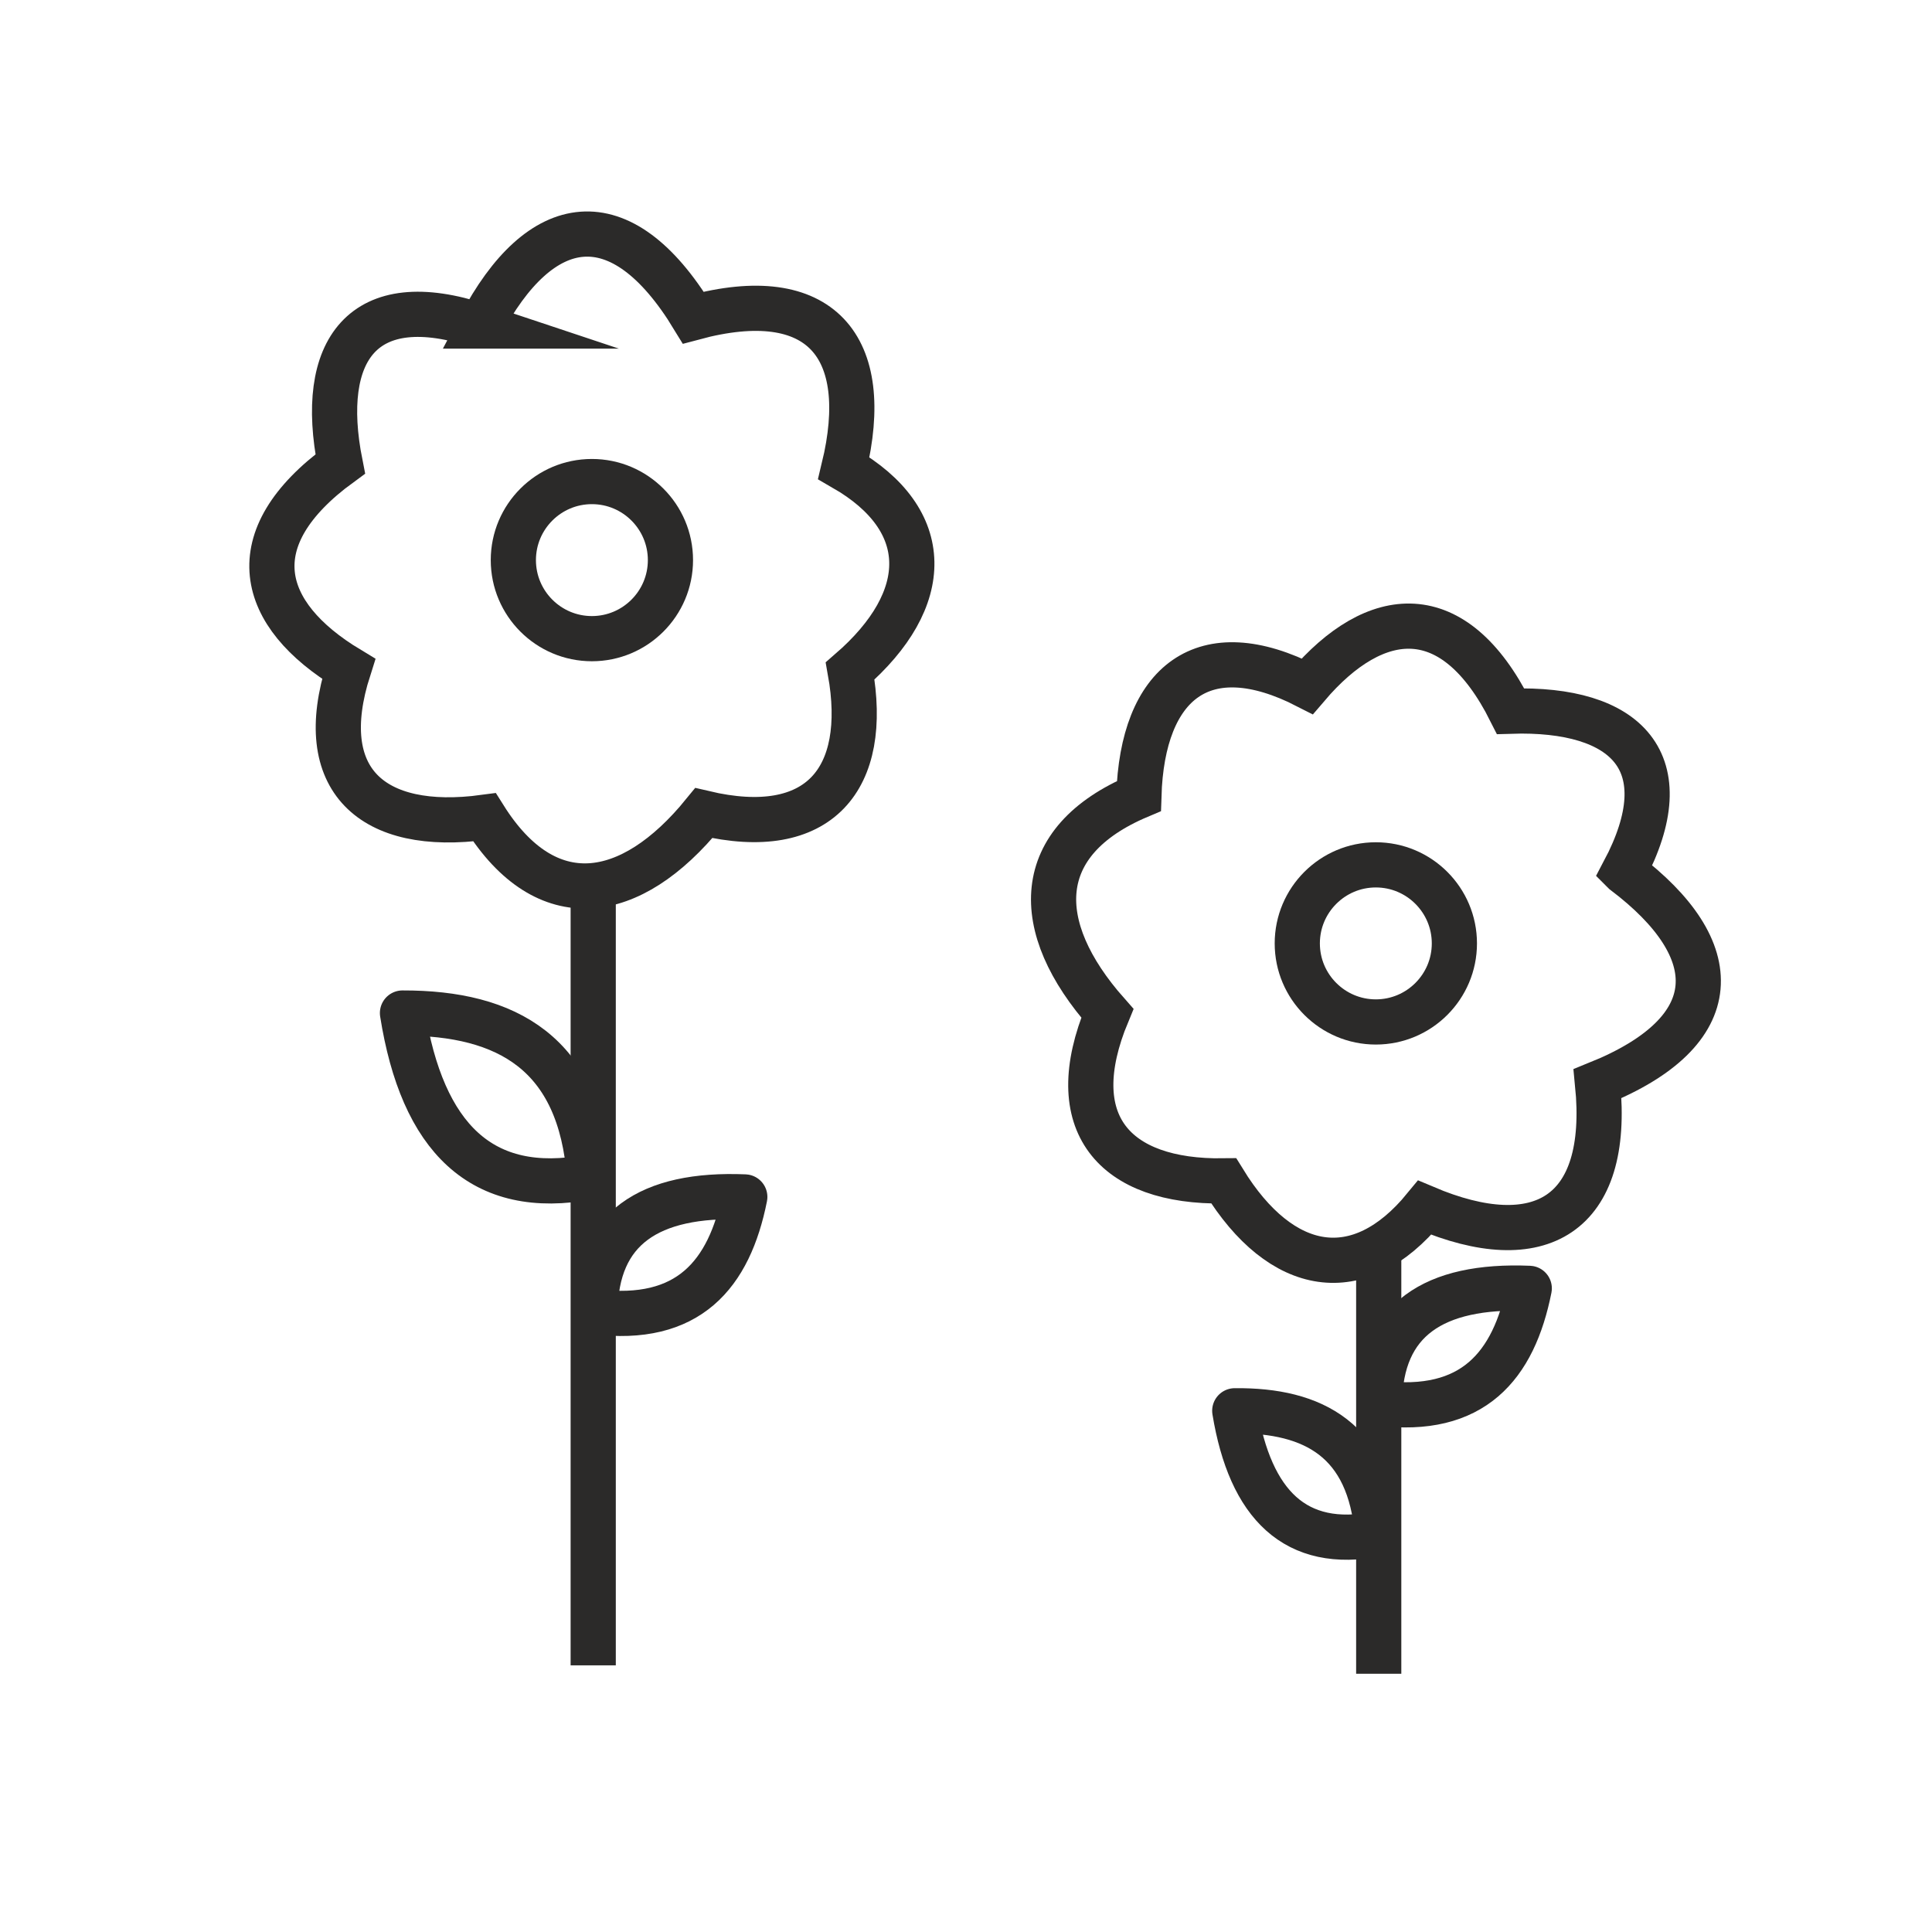 <?xml version="1.0" encoding="UTF-8"?> <!-- Creator: CorelDRAW 2019 (64-Bit) --> <svg xmlns="http://www.w3.org/2000/svg" xmlns:xlink="http://www.w3.org/1999/xlink" xml:space="preserve" width="32mm" height="32mm" style="shape-rendering:geometricPrecision; text-rendering:geometricPrecision; image-rendering:optimizeQuality; fill-rule:evenodd; clip-rule:evenodd" viewBox="0 0 73.54 73.54"> <defs> <style type="text/css"> <![CDATA[ .str0 {stroke:#2B2A29;stroke-width:1.72;stroke-miterlimit:22.926} .str1 {stroke:#2B2A29;stroke-width:1.72;stroke-linecap:round;stroke-linejoin:round;stroke-miterlimit:22.926} .fil0 {fill:none} ]]> </style> </defs> <g id="Слой_x0020_1">  <g id="_2215803716304"> <g> <path class="fil0 str0" d="M18.28 12.41c2.28,-4.35 5.35,-4.86 8.11,-0.32 4.86,-1.31 6.85,1.1 5.73,5.73 3.42,1.97 3.4,4.98 0.24,7.72 0.74,4.11 -1.17,6.45 -5.57,5.41 -2.79,3.43 -6,3.9 -8.35,0.16 -4.29,0.58 -6.52,-1.43 -5.17,-5.65 -3.43,-2.07 -4.21,-4.96 -0.32,-7.8 -0.86,-4.33 0.85,-6.75 5.33,-5.25z"></path> <path class="fil0 str0" d="M61.82 33.19c3.92,2.96 3.92,6.07 -1.01,8.06 0.5,5.01 -2.2,6.58 -6.58,4.72 -2.5,3.05 -5.46,2.54 -7.65,-1.02 -4.18,0.06 -6.17,-2.2 -4.43,-6.38 -2.93,-3.31 -2.87,-6.55 1.2,-8.27 0.13,-4.33 2.47,-6.2 6.41,-4.18 2.6,-3.05 5.58,-3.35 7.74,0.95 4.42,-0.14 6.52,1.94 4.31,6.11z"></path> <path class="fil0 str0" d="M19.54 21.32c0,-1.65 1.34,-2.99 2.99,-2.99 1.65,0 2.99,1.34 2.99,2.99 0,1.65 -1.34,2.99 -2.99,2.99 -1.65,0 -2.99,-1.34 -2.99,-2.99z"></path> <path class="fil0 str0" d="M49.38 35.91c0,-1.65 1.34,-2.99 2.99,-2.99 1.65,0 2.99,1.34 2.99,2.99 0,1.65 -1.34,2.99 -2.99,2.99 -1.65,0 -2.99,-1.34 -2.99,-2.99z"></path> <line class="fil0 str0" x1="22.58" y1="33.71" x2="22.58" y2="63.39"></line> <line class="fil0 str0" x1="52.48" y1="47.5" x2="52.48" y2="63.71"></line> <path class="fil0 str1" d="M22.44 44.8c-4.11,0.78 -6.37,-1.5 -7.12,-6.24 3.99,-0.01 6.77,1.54 7.12,6.24z"></path> <path class="fil0 str1" d="M22.65 49.93c0.03,-3.17 2.06,-4.52 5.7,-4.37 -0.59,2.96 -2.15,4.81 -5.7,4.37z"></path> <path class="fil0 str1" d="M52.51 53.41c0.03,-3.17 2.06,-4.52 5.7,-4.37 -0.59,2.96 -2.15,4.81 -5.7,4.37z"></path> <path class="fil0 str1" d="M52.43 58.39c-3.11,0.61 -4.84,-1.1 -5.43,-4.69 3.02,-0.03 5.14,1.13 5.43,4.69z"></path> </g> <rect class="fil0" width="73.54" height="73.54"></rect> </g> </g> </svg> 